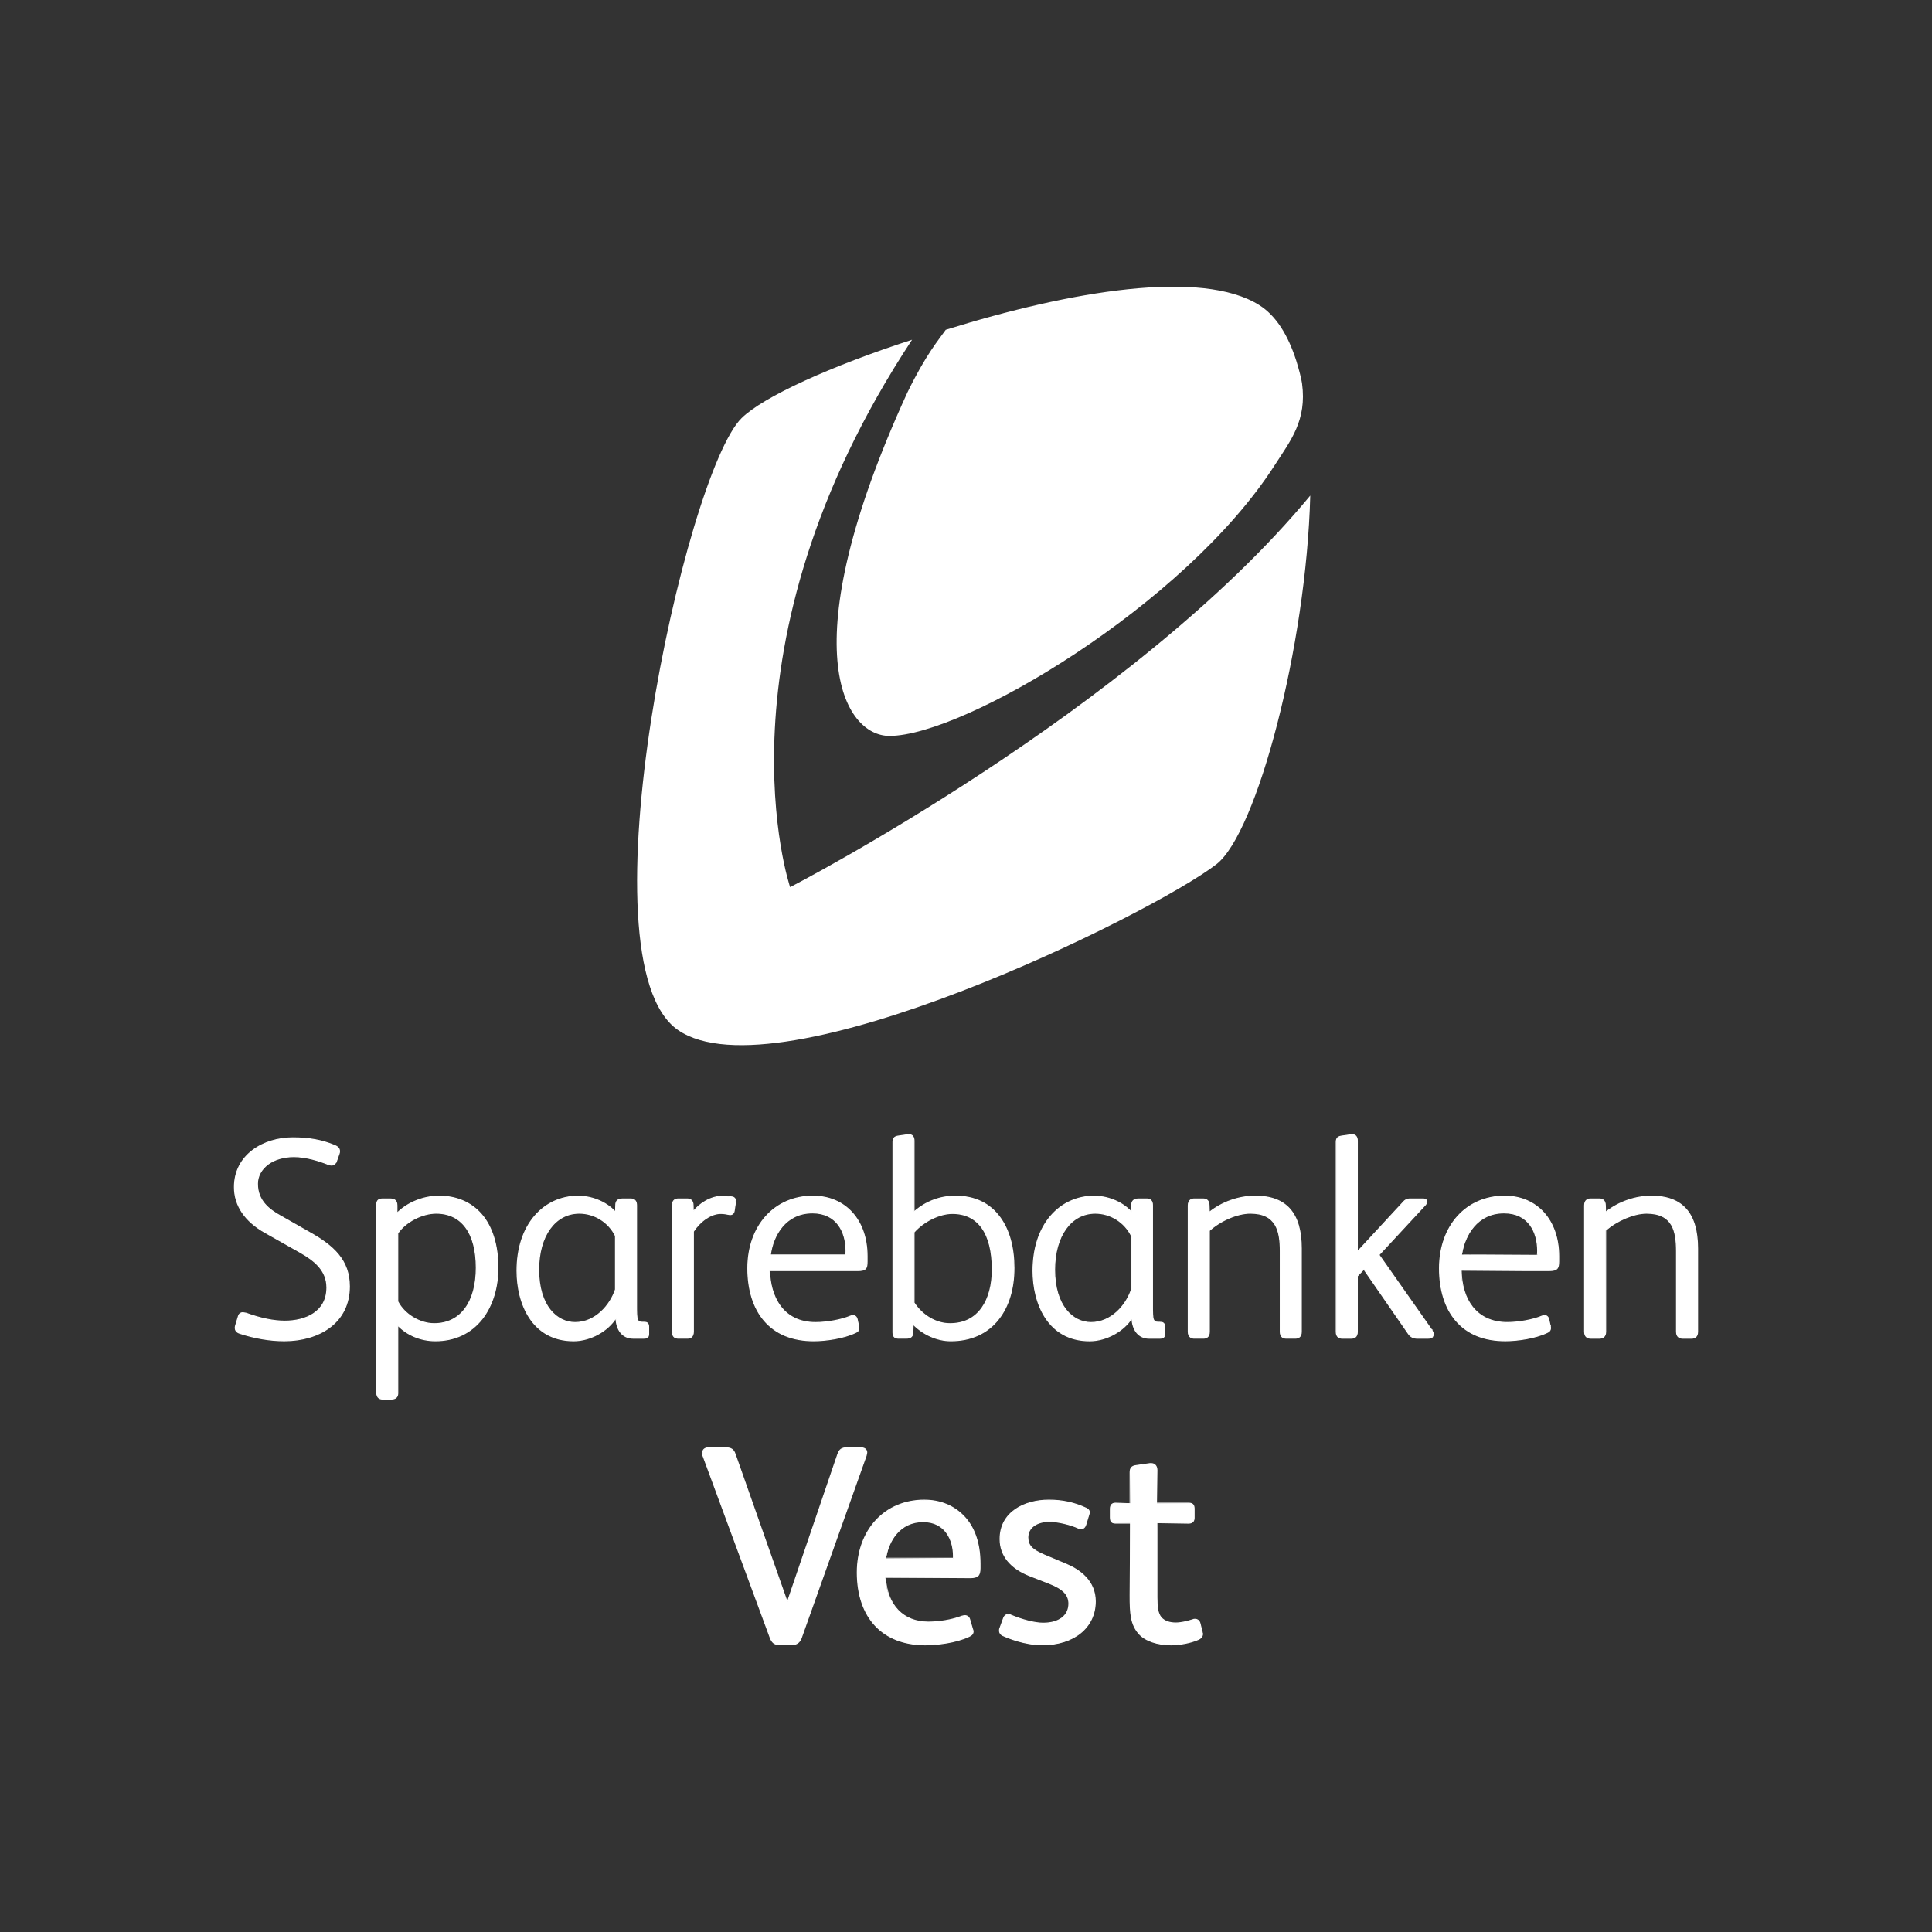 <?xml version="1.0" encoding="UTF-8"?><svg id="a" xmlns="http://www.w3.org/2000/svg" viewBox="0 0 1920 1920"><rect x="0" y="0" width="1920" height="1920" fill="#333333" stroke="none"/><defs><style>.b{fill:#fff;}</style></defs><path class="b" d="M307.68,1224.84l-29.2-16.61c-11.17-6.25-22.6-14.97-22.6-31.85,0-7.43,3.79-14.45,10.4-19.37,6.31-4.79,15.71-7.57,25.79-7.57,12.3,0,25.45,4.24,34.32,7.76,1,.38,1.99,.66,3.09,.66,2.02,0,3.68-1.28,4.53-3.13l.04-.08,.19-.31-.64-.37,.17-.46h.16l.31,.83,2.79-7.83c.38-1.12,.38-1.85,.38-2.48,0-3.13-2.32-4.57-4.55-5.58-13-5.38-25.53-7.71-41.93-7.71-28.82,0-57.97,16.83-57.97,49,0,18.31,10.55,33.92,30.52,45.12l34.88,19.72c13.79,7.85,26.49,17.58,26.49,34.98,0,24.62-21.59,33.35-41.79,33.35-11.18,0-24.02-2.61-38.21-7.78h-.02l-.15-.06,.09,.06h-.09l-.06-.06-.68-.15-2.52-.39c-2.92,0-3.95,1.94-4.46,3.45l-2.83,9.34c-.35,1.03-.35,1.81-.35,2.39,0,3.77,3.41,4.94,4.66,5.33,14.78,4.85,30,7.41,44.06,7.41,17.54,0,33.5-4.69,44.91-13.21,12.95-9.58,19.79-23.7,19.79-40.84,0-25.98-15.82-40.21-39.56-53.57Z"/><path class="b" d="M307.68,1224.84l.25-.42-29.21-16.62c-11.15-6.25-22.35-14.79-22.36-31.42,0-7.25,3.71-14.13,10.2-18.97,6.2-4.71,15.5-7.48,25.5-7.48,12.19,0,25.3,4.22,34.13,7.74h.02c1.02,.38,2.08,.69,3.27,.69,2.23,0,4.07-1.42,4.98-3.42l-.45-.21,.45,.22,.02-.06,.18-.29,.27-.44-.72-.41,.03-.08-.47-.17v.49h.16v-.49l-.47,.17,.31,.84,.47,1.28,3.24-9.12c.42-1.18,.42-2.01,.42-2.64,0-3.43-2.6-5.03-4.84-6.03h-.01c-13.06-5.42-25.67-7.74-42.12-7.74-14.51,0-29.09,4.22-40.09,12.53-10.99,8.31-18.38,20.72-18.37,36.96,0,18.53,10.7,34.32,30.77,45.56l34.88,19.71c13.77,7.86,26.24,17.44,26.24,34.55-.01,12.16-5.29,20.32-13.1,25.5-7.8,5.19-18.17,7.37-28.2,7.37-11.1,0-23.88-2.6-38.04-7.76l-.08-.03h-.02l-.07-.03-.43,.89,.1,.06,.25-.42v-.49h-.09v.49l.35-.35-.06-.06-.1-.11-.82-.18h-.02l-2.53-.39h-.08c-3.19-.02-4.44,2.21-4.93,3.77h0l-2.83,9.36,.47,.14-.47-.15c-.37,1.09-.38,1.96-.37,2.54,.01,4.14,3.76,5.42,5.02,5.81,14.82,4.85,30.09,7.41,44.21,7.41,17.63,0,33.69-4.7,45.2-13.29,13.08-9.68,20-23.98,19.99-41.25,.01-26.21-16.04-40.64-39.82-54l-.25,.42-.24,.45c23.71,13.36,39.3,27.4,39.31,53.13-.01,17-6.76,30.95-19.59,40.45-11.3,8.44-27.16,13.11-44.61,13.11-14,0-29.17-2.56-43.91-7.38-1.26-.42-4.34-1.46-4.33-4.87,0-.58,0-1.27,.32-2.23h0l2.83-9.37-.48-.14,.47,.15c.52-1.45,1.33-3.09,3.98-3.11v-.49l-.08,.49,2.51,.38,.65,.15,.11-.49-.35,.36,.06,.06,.15,.15h2.09l-1.63-.98-.26,.42-.17,.47,.15,.06,.08,.03h.11v-.49l-.17,.46c14.24,5.19,27.13,7.82,38.38,7.82,10.16,0,20.7-2.19,28.75-7.53,8.04-5.33,13.55-13.88,13.54-26.33,0-17.68-12.94-27.54-26.74-35.41l-34.88-19.72c-19.86-11.15-30.26-26.57-30.27-44.68,0-15.93,7.2-28.02,17.98-36.17,10.78-8.16,25.17-12.34,39.49-12.34,16.35,0,28.8,2.32,41.73,7.67l.19-.45-.21,.45c2.21,1.02,4.26,2.28,4.26,5.12,0,.63,0,1.25-.37,2.32l-2.78,7.82,.47,.17,.47-.17-.31-.84-.12-.31h-.85l-.29,.78-.15,.4,1,.58,.25-.43-.42-.26-.19,.3v.03l-.06,.09h0v.02c-.8,1.72-2.3,2.85-4.09,2.85-1.02,0-1.94-.26-2.93-.63l-.17,.46,.18-.46c-8.9-3.54-22.09-7.8-34.5-7.8-10.18,0-19.66,2.81-26.09,7.67-6.71,5.01-10.6,12.17-10.59,19.77,0,17.15,11.65,26.02,22.85,32.29l29.2,16.61,.24-.44Z"/><path class="b" d="M436.3,1188.69c-15.59,0-31.7,6.66-41.81,17.04v-7.73c0-5.75-3.6-6.5-7.11-6.5h-7.03c-2.95,0-5.96,.64-5.96,5.67v186.64c0,5.44,3.25,6.55,5.96,6.55h8.17c1.68,0,6.78,0,6.78-5.98v-67.42c9.06,9.65,22.79,15.5,37.34,15.5,19.21,0,35.3-7.58,46.52-21.87,10.11-12.99,15.69-31.02,15.69-50.72,0-22.42-5.73-40.83-16.56-53.28-10.27-11.71-24.78-17.91-41.98-17.91Zm-41,36.85c7.77-11.37,24.13-19.87,38.21-19.87,25.31,0,39.82,19.75,39.82,54.21,0,16.66-3.74,30.59-10.83,40.28-7.24,10-17.97,15.31-30.99,15.31-14.48,0-29.66-9.28-36.21-22.01v-67.91Z"/><path class="b" d="M436.3,1188.69v-.49c-15.73,0-31.95,6.7-42.16,17.18l.36,.35h.49v-7.73c.01-2.97-.96-4.8-2.46-5.81-1.49-1.01-3.36-1.18-5.15-1.18h-7.03c-1.5,0-3.1,.15-4.37,1.04-1.29,.89-2.1,2.52-2.09,5.13v186.64c0,2.81,.86,4.63,2.15,5.7,1.28,1.07,2.89,1.35,4.31,1.35h8.17c.86,0,2.62,0,4.25-.8,1.63-.8,3.05-2.56,3.02-5.67v-67.42h-.49l-.36,.33c9.17,9.76,23.03,15.65,37.7,15.65,19.34,0,35.61-7.63,46.91-22.04,10.19-13.11,15.79-31.23,15.79-51.03,0-22.49-5.75-41.03-16.68-53.61-10.36-11.83-25.05-18.08-42.36-18.07v.99c17.08,.01,31.44,6.14,41.61,17.75,10.72,12.32,16.44,30.6,16.44,52.95,0,19.6-5.56,37.54-15.58,50.42-11.13,14.17-27.04,21.67-46.13,21.67-14.41,0-28.02-5.8-36.98-15.34l-.86-.91v68.67c-.02,2.85-1.15,4.09-2.49,4.79-1.35,.68-2.96,.7-3.79,.7h-8.17c-2.6-.09-5.41-.86-5.47-6.06v-186.64c.08-4.77,2.55-5.09,5.47-5.18h7.03c3.48,.09,6.55,.56,6.61,6.01v8.95l.85-.86c10-10.28,26.01-16.9,41.46-16.9v-.49Zm-41,36.85l.41,.28c7.63-11.21,23.91-19.66,37.8-19.65,24.99,.03,39.27,19.36,39.32,53.7,0,16.58-3.72,30.42-10.73,40-7.16,9.87-17.71,15.08-30.59,15.09-14.28,.01-29.33-9.19-35.77-21.72l-.44,.22h.49v-67.91h-.49l.41,.28-.41-.28h-.49v68.03l.05,.11c6.65,12.9,21.97,22.25,36.65,22.27,13.15,0,24.06-5.39,31.39-15.51,7.17-9.8,10.92-23.84,10.92-40.57s-3.63-30.95-10.51-40.32c-6.88-9.36-17.01-14.39-29.8-14.38-14.28,.01-30.72,8.56-38.62,20.08l-.08,.13v.15h.49Z"/><path class="b" d="M640.12,1314.03h-1.98c-2.5,0-3.73-.66-4.55-2.49-1.01-1.99-1.01-7.69-1.01-14.86v-98.68c0-4.35-1.9-6.5-5.71-6.5h-8.41c-5.4,0-6.52,3.24-6.52,5.94l.04,.08,.02-.08h.66l-.02,.74-.66-.66-.08,.63-.18,6.43c-10.53-11.56-25.87-15.88-37.12-15.88-16.77,0-32.05,6.93-42.99,19.6-11.64,13.48-17.8,32.36-17.8,54.65,0,32.08,14.76,69.52,56.29,69.52,16.41,0,33.95-9.69,42.01-22.79,.5,12.43,6.82,20.24,17.03,20.24h10.69c2.52,0,4.82-.51,4.82-4.26v-7.02c0-4.05-2.26-4.59-4.53-4.59Zm-28.47-32.51c-5.27,15.83-20.02,32.81-40.13,32.81-18.01,0-36.2-16.23-36.2-52.51,0-33.61,16.23-56.15,40.4-56.15,15.14,0,29.2,8.83,35.92,22.53v53.32Z"/><path class="b" d="M640.12,1314.03v-.49h-1.98c-2.44-.06-3.32-.53-4.1-2.19h0v-.02c-.91-1.73-.97-7.5-.96-14.64v-98.68c0-2.25-.48-4-1.55-5.21-1.07-1.21-2.67-1.8-4.66-1.78h-8.41c-2.79-.01-4.61,.86-5.67,2.13-1.07,1.28-1.35,2.89-1.35,4.31v.12l.09,.18,.6,1.2,.25-1h.27v-.49h-.49l-.02,.73h.49l.35-.35-.66-.65-.71-.72-.21,1.64h0l-.18,6.46,.49,.02,.37-.33c-10.66-11.7-26.13-16.05-37.49-16.05-16.91,0-32.33,6.99-43.37,19.77-11.73,13.58-17.92,32.6-17.91,54.97,0,16.12,3.7,33.58,12.65,47.07,8.95,13.48,23.22,22.95,44.14,22.94,16.6-.01,34.25-9.74,42.43-23.02l-.42-.26-.49,.02c.47,12.56,7.01,20.73,17.52,20.7h10.69c1.29,0,2.59-.11,3.63-.81,1.06-.69,1.7-1.98,1.68-3.94v-7.02c.01-2.1-.61-3.46-1.61-4.22-1-.75-2.25-.87-3.41-.87v.98c2.22,.1,3.95,.3,4.04,4.11v7.02c-.08,3.47-1.82,3.67-4.33,3.76h-10.69c-9.91-.02-15.99-7.46-16.53-19.75l-.06-1.64-.85,1.39c-7.94,12.95-25.37,22.58-41.58,22.56-20.61,0-34.49-9.26-43.31-22.52-8.81-13.24-12.49-30.54-12.49-46.51,0-22.2,6.13-40.96,17.68-54.33,10.85-12.55,25.98-19.42,42.61-19.42,11.14,0,26.35,4.28,36.76,15.71l.82,.91,.21-7.63,.08-.6-.5-.06-.35,.35,.65,.66,.82,.81,.05-1.89v-.51h-1.54l-.11,.46,.48,.11,.45-.22-.03-.07-.45,.22h.49c.08-2.59,.87-5.39,6.03-5.45h8.41c3.59,.06,5.14,1.8,5.21,6.01v98.68c.01,7.21-.04,12.82,1.06,15.09l.44-.22-.46,.21c.85,1.98,2.44,2.82,5.01,2.76h1.98v-.49Zm-28.47-32.51l-.47-.15c-5.22,15.69-19.86,32.49-39.66,32.46-17.67,0-35.67-15.88-35.7-52.01,0-16.72,4.04-30.66,11.04-40.39,7.01-9.73,16.94-15.25,28.86-15.26,14.95,0,28.84,8.72,35.48,22.24l.45-.22h-.49v53.32h.49l-.47-.15,.47,.15h.5v-53.44l-.05-.11c-6.8-13.85-21.03-22.79-36.37-22.79-12.25,0-22.52,5.74-29.66,15.68-7.15,9.94-11.23,24.09-11.23,40.96,0,18.22,4.57,31.46,11.45,40.17,6.88,8.7,16.08,12.84,25.24,12.84,20.41-.02,35.28-17.19,40.6-33.15l.02-.08v-.08h-.5Z"/><path class="b" d="M727.54,1189.53c-3.02-.56-6.47-.84-8.42-.84-13.11,0-23.84,7.59-30.15,15.23l-.16-5.93c0-5.38-3.25-6.49-5.96-6.49h-8.72c-2.75,0-5.98,1.11-5.98,6.5v125.4c0,5.42,3.23,6.51,5.98,6.51h8.99c2.73,0,5.97-1.09,5.97-6.51v-99.58c7.19-10.85,17.83-17.89,27.23-17.89,2.95,0,5.91,.56,8.7,1.13l-.1-.06,.37,.07h.58c1.84,0,3.26-1.34,3.7-3.39l1.43-9.39v-.8c0-2.05-1.32-3.6-3.45-3.96Z"/><path class="b" d="M727.54,1189.53l.09-.49c-3.06-.56-6.51-.84-8.51-.84-13.31,0-24.15,7.69-30.54,15.39l.39,.33h.49l-.16-5.95h0c.01-2.78-.85-4.57-2.14-5.63-1.29-1.06-2.9-1.34-4.31-1.34h-8.72c-1.43,0-3.05,.28-4.33,1.34-1.29,1.07-2.15,2.88-2.14,5.66v125.4c-.01,2.8,.85,4.61,2.14,5.67,1.29,1.04,2.9,1.32,4.33,1.32h8.99c1.43,0,3.04-.28,4.32-1.34,1.28-1.05,2.15-2.86,2.14-5.66v-99.58h-.49l.41,.27c7.11-10.75,17.68-17.68,26.81-17.68,2.88,0,5.82,.55,8.6,1.11l.29-.95-.1-.03-.18,.45-.07,.5,.37,.06h.65c2.1,0,3.72-1.56,4.19-3.78h0l1.43-9.43v-.87c.02-2.28-1.52-4.07-3.86-4.46l-.08,.49-.08,.47c1.92,.37,3.02,1.66,3.03,3.49v.76l-1.42,9.35,.49,.08-.48-.11c-.43,1.89-1.64,2.99-3.22,3h-.54l-.33-.05-.26,.95,.09,.03,.19-.45,.09-.49c-2.8-.56-5.79-1.13-8.8-1.13-9.64,0-20.38,7.18-27.64,18.12l-.08,.12v99.73c-.06,5.17-2.85,5.93-5.47,6.01h-8.99c-2.64-.08-5.42-.84-5.49-6.01v-125.4c.07-5.15,2.85-5.93,5.49-6.01h8.72c2.6,.08,5.41,.86,5.47,5.99h0l.15,5.94,.03,1.32,.85-1.02c6.24-7.55,16.86-15.05,29.77-15.05,1.91,0,5.35,.27,8.33,.81l.09-.47Z"/><polygon class="b" points="853.23 1317.33 853.18 1317.36 853.23 1317.39 853.23 1317.33"/><polygon class="b" points="853.23 1317.33 853 1316.89 852.96 1316.91 852.35 1317.22 852.88 1317.75 853.72 1318.6 853.72 1317.33 853.72 1316.53 853 1316.89 853.23 1317.33 852.73 1317.33 852.73 1317.39 853.23 1317.39 853.57 1317.05 853.53 1317.01 853.18 1317.36 853.41 1317.8 853.44 1317.78 853.23 1317.33 852.73 1317.33 853.23 1317.33"/><path class="b" d="M807.92,1188.69c-38.11,0-64.74,29.48-64.74,71.73,0,21.48,5.65,39.39,16.28,51.87,11.47,13.39,28.06,20.18,49.33,20.18,11.66,0,29.49-2.52,41.1-8.03,1.78-.72,3.64-1.87,3.64-4.41,0-.59,0-1.62-.31-2.62l-.08,.05v-.08l-.64,.2-.13-.7,.77,.47c-.08-.56-.25-1.41-.62-3.13l-.7-3.2c-.47-2.21-2.19-3.72-4.26-3.72l-1.8,.43-.23,.1-.37,.12h-.09c-8.52,3.71-23.11,6.4-34.61,6.4-33.02,0-45.2-26.51-45.67-51.62h87.58c8.01,0,9.33-2.1,9.33-9.04v-5.36c0-35.67-21.61-59.63-53.78-59.63Zm-.52,16.69c24.58,0,33.37,19.46,33.37,37.59,0,1.65-.1,2.89-.21,4.19h-74.99c2.6-19.47,15.01-41.78,41.83-41.78Z"/><path class="b" d="M807.92,1188.69v-.49c-19.18,0-35.51,7.43-47.03,20.18-11.51,12.75-18.21,30.81-18.21,52.05,0,21.57,5.67,39.59,16.41,52.18,11.56,13.53,28.33,20.36,49.7,20.35,11.73,0,29.58-2.51,41.31-8.08l-.21-.44,.18,.45c1.81-.71,3.96-2.03,3.95-4.87,0-.6,0-1.68-.33-2.77l-.17-.56-.6,.3,.22,.45h.49v-.75l-.74,.23-.04-.16-.48,.1-.26,.41,.77,.49,.9,.56-.15-1.04c-.08-.59-.25-1.44-.62-3.17l-.7-3.2c-.5-2.4-2.42-4.11-4.75-4.11h-.06l-1.86,.44h-.04l-.25,.11-.35,.12h-.03l-.07,.04,.22,.45v-.49h-.16l-.1,.03c-8.42,3.66-22.99,6.34-34.41,6.34-32.68,0-44.66-26.14-45.17-51.12h-.49v.51h87.58c4.03,0,6.52-.51,8.03-2.07,1.5-1.58,1.8-3.98,1.8-7.46v-5.36c0-17.94-5.43-32.97-14.95-43.53-9.52-10.55-23.12-16.6-39.33-16.6v.99c31.89,.03,53.25,23.66,53.29,59.14v5.36c0,3.44-.36,5.57-1.53,6.77-1.15,1.23-3.34,1.78-7.31,1.78h-88.08v.5c.43,25.22,12.81,52.1,46.17,52.1,11.58,0,26.18-2.69,34.8-6.43l-.19-.45v.49h.17l.11-.06,.33-.1h.02l.21-.1,1.77-.41-.12-.49v.5c1.82,0,3.34,1.31,3.78,3.33l.7,3.2c.37,1.71,.54,2.57,.61,3.11l.49-.08,.26-.41-.78-.48-.96-.61,.35,1.82,.11,.53,1.17-.35-.15-.47h-.49v.88l.79-.4-.22-.45-.48,.15c.29,.91,.29,1.89,.29,2.47-.01,2.26-1.58,3.23-3.33,3.94h-.01v.02c-11.49,5.47-29.3,7.99-40.89,7.99-21.16,0-37.59-6.73-48.95-20-10.54-12.36-16.17-30.15-16.17-51.55,.03-42.05,26.42-71.21,64.25-71.24v-.49Zm-.52,16.69v.49c24.24,.03,32.83,19.09,32.87,37.09,0,1.63-.1,2.85-.21,4.14l.49,.06v-.5h-74.99v.5l.5,.07c2.6-19.35,14.85-41.35,41.33-41.35v-.98c-27.16,0-39.73,22.61-42.32,42.19l-.07,.56h76.01l.04-.44c.11-1.32,.21-2.57,.21-4.24,0-9.13-2.21-18.64-7.56-25.87-5.35-7.25-13.88-12.22-26.3-12.2v.49Z"/><path class="b" d="M949.39,1188.69c-21.53,0-35.77,10.88-41.02,15.73v-70.77c0-3.76-1.82-6-4.88-6h-1.09l-.27,.06,.08-.06-9.85,1.43c-4.18,.77-4.94,2.78-4.94,6.52v188.66c0,4.99,3.02,5.65,5.97,5.65h7.05c4.84,0,6.82-1.89,6.82-6.51l-.06-.03v.03h-.68v-.72l.68,.68c.06-.59,.12-1.5,.14-3.33l.1-4.07c9.77,10.14,23.9,16.5,37.43,16.5,20.02,0,36.45-7.48,47.49-21.65,10.03-12.77,15.28-30.31,15.28-50.67s-4.75-37.57-13.71-49.96c-10.25-14.27-25.26-21.49-44.52-21.49Zm-41.02,35.82c9.67-10.94,25.31-18.58,38.13-18.58,25.56,0,39.6,19.75,39.6,55.63,0,15.48-3.52,28.7-10.14,38.1-7.38,10.47-18.13,15.8-31.96,15.8s-27.29-7.98-35.63-20.73v-70.23Z"/><path class="b" d="M949.39,1188.69v-.49c-21.7,0-36.05,10.96-41.35,15.85l.33,.37h.49v-70.77c0-1.96-.47-3.56-1.4-4.73-.93-1.15-2.31-1.78-3.97-1.77h-1.14l-.32,.07,.1,.48,.3,.4,.08-.06-.37-.89-9.86,1.43h-.02c-4.37,.75-5.43,3.26-5.34,7.02v188.66c0,2.58,.8,4.21,2.09,5.1,1.27,.89,2.87,1.04,4.38,1.04h7.05c2.48,0,4.32-.47,5.57-1.65,1.24-1.18,1.75-2.98,1.74-5.35v-.26l-.27-.19-.77-.52v.47h-.18v.5h.5v-.72h-.5l-.35,.36,.68,.68,.74,.74,.11-1.05c.06-.6,.11-1.52,.14-3.36l.1-4.07h-.49l-.36,.35c9.87,10.23,24.09,16.63,37.79,16.63,20.15,0,36.75-7.53,47.87-21.84,10.12-12.87,15.39-30.52,15.39-50.97s-4.76-37.74-13.81-50.25c-10.33-14.4-25.56-21.71-44.93-21.7v.99c19.13,.01,33.96,7.15,44.12,21.29,8.89,12.28,13.62,29.53,13.62,49.67s-5.22,37.71-15.16,50.36c-10.96,14.06-27.2,21.46-47.1,21.47-13.38,0-27.39-6.29-37.07-16.35l-.83-.86-.12,5.26c-.02,1.84-.08,2.72-.14,3.29l.49,.06,.35-.35-.68-.68-.84-.86v2.42h1.66v-.53h-.49l-.28,.41,.06,.03,.28-.41h-.49c-.1,4.47-1.61,5.9-6.32,6.01h-7.05c-2.93-.09-5.4-.44-5.48-5.15v-188.66c.09-3.7,.54-5.21,4.54-6.04l-.09-.48,.07,.49,9.86-1.43-.08-.49-.29-.4-.08,.06,.39,.88,.23-.05h1.03c2.77,.03,4.33,1.89,4.39,5.51v71.9l.83-.76c5.2-4.8,19.33-15.6,40.68-15.6v-.49Zm-41.02,35.82l.38,.33c9.56-10.83,25.13-18.43,37.76-18.42,25.23,.03,39.05,19.34,39.11,55.14,0,15.4-3.52,28.53-10.07,37.81-7.3,10.35-17.84,15.59-31.54,15.59-13.48,0-26.96-7.88-35.22-20.5l-.42,.27h.49v-70.23h-.49l.38,.33-.38-.33h-.49v70.36l.08,.13c8.43,12.87,22.18,20.96,36.05,20.96,13.95,0,24.9-5.41,32.37-16.02,6.7-9.5,10.23-22.83,10.23-38.38,0-18-3.51-32-10.3-41.55-6.78-9.56-16.89-14.59-29.79-14.58-13.02,0-28.74,7.71-38.5,18.76l-.12,.15v.18h.49Z"/><path class="b" d="M1152.87,1314.03h-1.96c-2.48,0-3.76-.66-4.57-2.49-1.03-1.99-1.03-7.69-1.03-14.86v-98.68c0-1.62,0-6.5-5.67-6.5h-8.4c-5.42,0-6.55,3.24-6.55,5.94l.06,.08v-.08h.68v.74l-.68-.66-.06,.61-.2,6.45c-10.55-11.56-25.91-15.88-37.1-15.88-16.81,0-32.11,6.93-43.03,19.6-11.63,13.44-17.77,32.36-17.77,54.65,0,32.08,14.74,69.52,56.27,69.52,16.43,0,33.97-9.69,42.03-22.79,.49,12.43,6.83,20.24,17.04,20.24h10.69c2.35,0,4.83-.51,4.83-4.26v-7.02c0-4.05-2.32-4.59-4.59-4.59Zm-28.47-32.54c-5.23,15.84-20,32.85-40.15,32.85-17.97,0-36.19-16.23-36.19-52.51,0-33.61,16.27-56.15,40.44-56.15,15.12,0,29.18,8.83,35.9,22.53v53.29Z"/><path class="b" d="M1152.87,1314.03v-.49h-1.96c-2.42-.03-3.34-.54-4.11-2.19h-.01v-.02c-.92-1.73-.99-7.5-.97-14.64v-98.68c0-.82,0-2.52-.76-4.08-.77-1.57-2.43-2.94-5.41-2.92h-8.4c-2.81-.01-4.63,.86-5.69,2.13-1.06,1.28-1.35,2.89-1.35,4.31v.17l.15,.21,.9,1.19v-1.07h.19v-.49h-.49v.74h.49l.35-.36-.68-.65-.76-.72-.15,1.62v.03l-.19,6.45,.48,.03,.38-.34c-10.69-11.68-26.17-16.03-37.48-16.03-16.95,0-32.39,6.99-43.41,19.77-11.74,13.55-17.89,32.6-17.89,54.97,0,16.12,3.69,33.58,12.65,47.07,8.93,13.48,23.2,22.95,44.12,22.94,16.62-.01,34.27-9.74,42.45-23.02l-.42-.26-.49,.02c.46,12.58,7.03,20.73,17.54,20.7h10.69c1.21,0,2.51-.11,3.56-.81,1.08-.68,1.78-1.96,1.77-3.94v-7.02c0-2.12-.62-3.46-1.65-4.22-1.02-.75-2.26-.87-3.44-.87v.98c2.23,.1,4.02,.3,4.1,4.11v7.02c-.06,3.44-2,3.68-4.34,3.76h-10.69c-9.91-.02-16.01-7.46-16.56-19.75l-.06-1.64-.86,1.39c-7.93,12.95-25.37,22.58-41.6,22.56-20.61,0-34.49-9.26-43.3-22.52-8.8-13.24-12.48-30.54-12.48-46.51,0-22.2,6.13-41,17.66-54.32,10.83-12.56,25.98-19.43,42.65-19.43,11.08,0,26.32,4.28,36.74,15.72l.83,.91,.22-7.66,.06-.59-.49-.05-.36,.36,.68,.66,.84,.82v-2.41h-1.66v.57h.5l.39-.29-.06-.08-.4,.3h.49c.08-2.59,.88-5.39,6.06-5.45h8.4c2.68,.02,3.86,1.09,4.51,2.37,.65,1.3,.67,2.85,.67,3.64v98.68c.01,7.21-.05,12.82,1.07,15.09l.45-.22-.46,.21c.85,1.99,2.49,2.81,5.03,2.76h1.96v-.49Zm-28.47-32.54l-.47-.15c-5.18,15.71-19.84,32.53-39.68,32.5-17.63,0-35.67-15.88-35.7-52.01,0-16.72,4.06-30.66,11.07-40.39,7.01-9.73,16.95-15.25,28.88-15.26,14.93,0,28.82,8.72,35.46,22.24l.45-.22h-.49v53.29h.49l-.47-.15,.47,.15h.5v-53.41l-.06-.11c-6.81-13.85-21.03-22.79-36.35-22.79-12.25,0-22.52,5.74-29.69,15.68-7.17,9.94-11.24,24.09-11.24,40.96,0,18.22,4.57,31.46,11.46,40.17,6.88,8.7,16.09,12.84,25.22,12.84,20.45-.02,35.34-17.2,40.62-33.19l.03-.08v-.08h-.5Z"/><path class="b" d="M1247.34,1188.69c-16.29,0-33.14,6.06-45.55,16.12l-.21-6.82c0-5.38-3.26-6.49-5.97-6.49h-8.7c-2.27,0-6.04,.81-6.04,6.5v125.4c0,5.65,3.77,6.51,6.04,6.51h8.97c2.75,0,5.97-1.09,5.97-6.51v-100.47c11.31-10.17,27.97-17.26,40.72-17.26,26.13,0,29.75,18.03,29.75,37.59v80.14c0,5.42,3.2,6.51,5.95,6.51h8.99c2.74,0,5.99-1.09,5.99-6.51v-82.63c0-35.04-15-52.08-45.89-52.08Z"/><path class="b" d="M1247.34,1188.69v-.49c-16.42,0-33.35,6.1-45.86,16.22l.31,.39,.49-.02-.22-6.82-.49,.02h.49c.01-2.79-.85-4.59-2.14-5.65-1.28-1.06-2.9-1.34-4.32-1.34h-8.7c-1.19,0-2.81,.2-4.16,1.21-1.36,1.02-2.37,2.83-2.37,5.79v125.4c0,2.94,1.01,4.76,2.37,5.77s2.97,1.23,4.16,1.23h8.97c1.43,0,3.05-.28,4.33-1.34,1.29-1.05,2.14-2.86,2.13-5.66v-100.47h-.49l.33,.36c11.22-10.09,27.81-17.13,40.39-17.12,12.96,.01,20.15,4.42,24.26,11.22,4.09,6.8,5.01,16.12,5.01,25.86v80.14c-.01,2.8,.84,4.61,2.12,5.66,1.28,1.06,2.89,1.34,4.32,1.34h8.99c1.43,0,3.04-.28,4.33-1.32,1.3-1.07,2.16-2.88,2.14-5.67v-82.63c0-17.59-3.75-30.74-11.48-39.51-7.71-8.77-19.36-13.07-34.9-13.06v.99c30.68,.07,45.32,16.67,45.39,51.58v82.63c-.06,5.17-2.86,5.93-5.49,6.01h-8.99c-2.64-.08-5.38-.83-5.44-6.01v-80.14c0-9.81-.89-19.28-5.15-26.39-4.25-7.11-11.93-11.71-25.11-11.7-12.93,.01-29.64,7.14-41.05,17.38l-.17,.15v100.69c-.06,5.18-2.82,5.93-5.47,6.01h-8.97c-2.17-.08-5.49-.64-5.56-6.01v-125.4c.06-5.4,3.38-5.93,5.56-6.01h8.7c2.6,.08,5.42,.86,5.47,5.99h0l.21,6.84,.03,1,.78-.63c12.32-9.98,29.07-16.01,45.25-16.01v-.49Z"/><path class="b" d="M1423.23,1322.28l-.38-.63-.03,.04v-.06l-11.04-15.71-41.37-58.83,46.13-49.77,.08-.07,.05-.08-.03,.08,.06-.12,.35-.51,1.01-2.28c0-1.66-1.44-2.85-3.45-2.85h-14.06c-2.28,0-4.15,.99-6.15,3.31l.03,.04-.13,.13,.59,.35-.38,.47-.24-.81c-.35,.33-.77,.81-1.62,1.74l-4.73,5.1-14.72,15.91-24.28,26.28v-110.37c0-3.76-1.82-6-4.9-6h-1.11l-.26,.06,.07-.06-9.86,1.43c-4.16,.77-4.89,2.78-4.89,6.52v187.8c0,5.42,3.26,6.51,6,6.51h8.95c2.74,0,6.01-1.09,6.01-6.51v-55.33l6.51-6.73,44.24,64.01c2.19,3.19,4.91,4.55,9.05,4.55h10.41c4.69,0,5.39-2.34,5.39-3.68,0-.64-.31-2.21-1.36-3.89l.08-.06Zm-.44-.64l-.58,.4-.4-.54v-.03l.99,.17Z"/><path class="b" d="M1423.23,1322.28l.42-.26-.39-.62-.33-.54-.47,.49,.35,.35h.49v-.22l-11.13-15.82-41.12-58.52,45.84-49.46,.07-.08,.06-.06,.08-.13-.44-.23-.49-.11v.08l.91,.33,.04-.08,.33-.48,.03-.03,1.02-2.33,.05-.09v-.1c0-1.98-1.75-3.34-3.95-3.34h-14.06c-2.44-.01-4.49,1.09-6.54,3.47l-.3,.36,.36,.36,.36-.34-.38-.33-.12,.13-.37,.45,.57,.35v.02l.38,.32,.47-.14-.23-.81-.22-.79-.6,.56c-.37,.36-.8,.84-1.64,1.77l-4.73,5.1-14.72,15.92-23.43,25.35v-109.1c0-1.96-.47-3.56-1.39-4.73-.94-1.15-2.34-1.78-4-1.77h-1.16l-.33,.07,.11,.48,.3,.4,.07-.06-.36-.89-9.86,1.43h-.02c-4.36,.75-5.4,3.27-5.31,7.02v187.8c-.01,2.8,.85,4.62,2.15,5.67,1.29,1.04,2.91,1.32,4.34,1.32h8.95c1.43,0,3.06-.28,4.34-1.32,1.3-1.06,2.17-2.87,2.16-5.67v-55.12l5.95-6.15,43.92,63.51c2.24,3.31,5.19,4.78,9.45,4.76h10.41c2.42,0,3.91-.61,4.8-1.48l1.08-2.69c0-.77-.34-2.39-1.43-4.16l-.43,.26,.31,.39,.07-.05,.36-.28-.24-.38-.42,.26-.29-.4-.08,.06-.36,.26,.24,.38c1,1.6,1.29,3.13,1.29,3.63-.08,1.15-.38,3.1-4.89,3.18h-10.41c-4.04-.02-6.5-1.25-8.64-4.33l-44.59-64.5-7.07,7.28v55.54c-.06,5.17-2.89,5.93-5.51,6.01h-8.95c-2.65-.08-5.44-.84-5.51-6.01v-187.8c.09-3.71,.52-5.21,4.49-6.04l-.09-.48,.08,.49,9.86-1.43-.08-.49-.29-.4-.08,.06,.41,.88,.21-.05h1.06c2.79,.04,4.36,1.89,4.41,5.51v111.64l25.15-27.21,14.72-15.92,4.72-5.09c.86-.94,1.28-1.43,1.6-1.73l-.34-.36-.47,.14,.23,.81,.24,.9,1-1.18,.38-.45-1.08-.65-.26,.43,.39,.32,.11-.14,.3-.34-.36-.37-.35,.36,.38,.33c1.97-2.26,3.65-3.14,5.78-3.15h14.06c1.85,.03,2.95,1.01,2.95,2.35h.5l-.47-.2-.98,2.25-.32,.46v.03l-.1,.15,.45,.23,.49,.11,.02-.08-.93-.34h0l-.02,.03h0l-46.41,50.07,41.6,59.16,11.04,15.71,.4-.29h-.49v1.25l.45-.44,.06,.08,.41-.26-.29-.4,.29,.4Zm-.44-.64l-.28-.4-.19,.13-.12-.16-.4,.3h.49v-.03h-.49l-.08,.49,.98,.17,.09-.49-.28-.4,.28,.4,.08-.49-.98-.17-.58-.1v.79l.5,.68,.29,.38,.97-.68,.99-.69-1.18-.2-.08,.49Z"/><polygon class="b" points="1540.56 1317.33 1540.5 1317.36 1540.56 1317.39 1540.56 1317.33"/><polygon class="b" points="1540.56 1317.33 1540.4 1316.86 1540.34 1316.88 1539.39 1317.21 1540.28 1317.81 1541.05 1318.32 1541.05 1317.33 1541.05 1316.65 1540.4 1316.86 1540.56 1317.33 1540.06 1317.33 1540.06 1317.39 1540.56 1317.39 1540.83 1316.97 1540.77 1316.94 1540.5 1317.36 1540.66 1317.83 1540.72 1317.81 1540.56 1317.33 1540.06 1317.33 1540.56 1317.33"/><path class="b" d="M1540.5,1317.36v0Z"/><path class="b" d="M1540.12,1317.68l.7-.72,.02,.02-.35,.37-.35,.36-.03-.03Zm.38-.33l.35-.37-.35,.37Zm.35-.37l-.35,.37,.35-.37Z"/><path class="b" d="M1495.24,1188.69c-38.07,0-64.68,29.48-64.68,71.73,0,21.48,5.58,39.39,16.24,51.87,11.45,13.39,28.06,20.18,49.3,20.18,11.69,0,29.53-2.52,41.15-8.03,1.75-.76,3.62-1.92,3.62-4.41,0-.59-.02-1.62-.31-2.62l-.06,.05v-.08l-.64,.2-.17-.7,.8,.47c-.04-.56-.24-1.41-.63-3.13l-.7-3.2c-.5-2.21-2.26-3.72-4.3-3.72l-1.82,.43-.45,.2-.14,.03c-8.59,3.7-23.16,6.39-34.66,6.39-14.68,0-26.61-5.36-34.57-15.57-7.02-8.9-10.81-21.42-11.09-36.05h87.55c8.03,0,9.36-2.1,9.36-9.04v-5.36c0-35.67-21.62-59.63-53.8-59.63Zm-.54,16.69c24.64,0,33.42,19.46,33.42,37.59,0,1.68-.11,2.92-.23,4.19h-75.01c2.61-19.47,15.01-41.78,41.81-41.78Z"/><path class="b" d="M1446.42,1312.59c-10.77-12.57-16.38-30.61-16.38-52.18,.09-42.45,26.83-72.14,65.2-72.22v.99c-37.8,.02-64.17,29.19-64.19,71.23,0,21.41,5.55,39.19,16.11,51.55,11.33,13.27,27.78,19.99,48.93,19.99,11.62,.01,29.44-2.53,40.94-8.01,1.75-.74,3.33-1.75,3.33-3.93l-.15-1.84-.22,.15v-.56l-.62-.06-.19-.79-.15-1.04,.78,.47-.45-2.05-.68-3.2c-.48-2.02-2.05-3.31-3.82-3.31l-1.55,.33-.58,.26-.07,.02c-8.73,3.72-23.27,6.42-34.87,6.42-14.8,0-26.91-5.42-34.97-15.75-7.1-9.01-10.92-21.62-10.71-36.84h87.57c7.94-.16,8.69-1.66,8.86-8.54v-5.37c-.03-35.47-21.41-59.11-53.3-59.14v-.99c32.45,.06,54.22,24.23,54.28,60.12v5.37c0,6.97-1.73,9.53-9.84,9.53h-24.78l-62.29-.5c.26,14.54,4.05,26.94,10.99,35.74,7.86,10.07,19.62,15.37,34.18,15.37,11.42,.03,25.98-2.67,34.51-6.36h.08l.47-.21,2-.47c2.29,0,4.23,1.72,4.79,4.13l.67,3.17c.3,1.27,.48,2.06,.58,2.64l.09-.03v.42l.04,.13c.31,1.08,.33,2.16,.33,2.77,0,2.78-2.12,4.1-3.92,4.84-11.72,5.59-29.58,8.08-41.35,8.1-21.35,0-38.14-6.81-49.67-20.36Zm5.98-65.51c2.58-19.58,15.14-42.19,42.29-42.19v.98c-26.47-.02-38.71,22-41.81,40.78l74.51,.45c.11-1.25,.2-2.49,.2-4.14-.02-18-8.62-37.09-32.9-37.09v-.98c24.95,.01,33.88,19.82,33.92,38.07,0,1.71-.12,2.97-.72,4.69l-75.49-.56Z"/><path class="b" d="M1641.18,1188.69c-16.31,0-33.17,6.06-45.59,16.12l-.23-6.82c0-5.38-3.22-6.49-5.93-6.49h-8.73c-2.73,0-5.95,1.11-5.95,6.5v125.4c0,5.42,3.22,6.51,5.95,6.51h9c2.71,0,5.99-1.09,5.99-6.51v-100.47c11.06-10,28.13-17.26,40.66-17.26,26.16,0,29.74,18.03,29.74,37.59v80.14c0,5.42,3.26,6.51,5.99,6.51h9c2.73,0,5.92-1.09,5.92-6.51v-82.63c0-35.04-14.98-52.08-45.84-52.08Z"/><path class="b" d="M1672.08,1330.41c-2.85-.03-6.48-1.35-6.48-7.01v-80.14c-.07-19.59-3.43-37.05-29.25-37.09-12.35-.02-29.38,7.21-40.17,16.76v100.47c-.02,5.66-3.67,6.98-6.48,7.01h-8.99c-2.87-.03-6.45-1.35-6.45-7.01v-125.4c0-5.67,3.59-7.01,6.45-7.01h8.72c2.83,0,6.41,1.34,6.43,6.98l.2,5.82c12.44-9.76,29.04-15.59,45.13-15.59v.99c-16.19-.01-32.96,6.01-45.27,15.99l-.8,.64-.03-1-.22-6.83c-.06-5.15-2.82-5.92-5.42-6h-8.72c-2.64,.08-5.4,.86-5.47,6.02v125.4c.07,5.17,2.83,5.92,5.47,5.99h8.99c2.59-.07,5.42-.81,5.49-5.99l.16-100.84c11.17-10.07,28.3-17.38,41.01-17.39,26.51,.03,30.22,18.55,30.25,38.1v80.14c.06,5.17,2.85,5.92,5.48,5.99h9c2.62-.07,5.36-.81,5.42-5.99v-82.63c-.07-34.91-14.69-51.53-45.32-51.58v-.99c31.07,.03,46.28,17.39,46.33,52.57v82.63c0,5.66-3.57,6.98-6.42,7.01h-9Z"/><path class="b" d="M860.89,1445.85l.47-2.46c0-1.43-.58-4.61-5.99-4.61h-13.11c-5.87,0-7.86,1.43-9.82,6.9,0,0-42.51,124.74-50.02,146.72l-51.88-147.34c-1.61-4.73-4.07-6.28-10.11-6.28h-16.21c-3.74,0-5.96,1.94-5.96,5.12,0,.93,0,2.35,.76,3.75l-.08-.17,66.48,179.98c1.88,5,4.28,6.86,8.95,6.86h13.15c4.18,0,7.03-2.1,8.66-6.26l64.57-181.38,.15-.81Z"/><path class="b" d="M764.95,1627.6l-66.42-179.81c-.78-1.49-.77-2.99-.77-3.91,0-3.45,2.56-5.6,6.46-5.6h16.2c6.11-.08,9.01,1.72,10.58,6.61l51.42,145.99c8.64-25.24,49.5-145.22,49.56-145.37,1.91-5.56,4.35-7.3,10.29-7.22h13.12c5.63,0,6.46,3.54,6.48,5.11,0,.9-.26,1.73-.48,2.56h.01l-.19,.89-64.56,181.38c-1.66,4.29-4.76,6.59-9.13,6.57h-13.34c-4.7,0-7.38-2.16-9.21-7.19Zm.94-.35c1.9,4.9,3.95,6.5,8.48,6.53h13.14c4.01-.01,6.6-1.89,8.2-5.91l64.54-181.32,.16-.8,.48,.11-.48-.15,.46-2.32c-.08-1.33-.33-4.05-5.49-4.11h-13.12c-5.79,.07-7.34,1.17-9.35,6.55,0,0-42.5,124.75-50.01,146.71l-.46,1.37-52.38-148.7c-1.61-4.57-3.64-5.87-9.65-5.92h-16.2c-3.58,.03-5.45,1.7-5.47,4.6,0,.88,0,2.16,.62,3.38h.01v.04h.02v.03l.06,.11h-.01l66.44,179.8Z"/><path class="b" d="M918.6,1490.81c-39.2,0-66.62,29.53-66.62,71.86,0,45.04,25.21,71.93,67.45,71.93,11.83,0,30.23-2.17,43.36-8.25,2.28-1.1,4.26-2.33,4.26-4.99l-.47-2.06,.04,.25-3.02-10.34c-.7-2.3-2.36-3.58-4.76-3.58l-2.56,.45-.63,.13-.19,.1c-8.99,3.5-21.67,5.71-33,5.71-24.91,0-41.04-16.89-42.49-44.17h84.09c7.9,0,9.87-1.96,9.87-9.36v-4.73c0-19.9-5.62-36.21-16.26-47.16-10.11-10.33-23.58-15.8-39.08-15.8Zm28.93,57.81h-66.89c2.38-17.17,13.33-36.42,36.82-36.42,22.16,0,30.07,18.35,30.07,34.02v2.4Z"/><path class="b" d="M851.47,1562.68c.09-42.57,27.65-72.29,67.13-72.36v.99c-38.93,.01-66.12,29.25-66.14,71.37,.06,44.84,24.95,71.39,66.96,71.42,11.77,.02,30.13-2.15,43.13-8.19,2.28-1.12,3.98-2.18,3.98-4.53l-.33-1.69h-.09l-3.02-10.33c-.65-2.13-2.05-3.22-4.28-3.22l-2.44,.44-.52,.09-.23,.1c-9.05,3.54-21.78,5.75-33.16,5.75-25.16,.03-41.58-17.18-42.48-45.18h84.07c7.84-.13,9.22-1.53,9.37-8.83v-4.74c0-19.81-5.59-35.99-16.11-46.81-10.02-10.24-23.35-15.64-38.72-15.64v-.99c15.6,0,29.22,5.51,39.41,15.96,10.76,11.05,16.42,27.49,16.42,47.48v4.74c0,7.46-2.4,9.83-10.37,9.85l-83.6-.54c1.49,27.1,17.34,43.68,42.01,43.7,11.25,.02,23.9-2.19,32.78-5.65l.31-.14,.56-.13c.84-.25,1.8-.47,2.71-.47,2.59-.02,4.5,1.46,5.26,3.95l2.92,9.99c.54,.98,.54,1.97,.54,2.3,0,2.97-2.26,4.34-4.55,5.44-13.24,6.13-31.66,8.28-43.56,8.3-42.49-.08-67.88-27.21-67.96-72.43Zm28.68-14.13c2.36-17.28,13.47-36.84,37.31-36.84,22.49,.04,30.52,18.71,30.56,34.5v2.4h-.5v.5l-67.37-.56Zm.48-.45h66.4v-1.89c-.03-15.53-7.78-33.5-29.56-33.5h-.04c-23.15,0-33.93,18.94-36.8,35.39Z"/><path class="b" d="M1059.66,1554.59l-21.81-9.18c-12.43-5.35-16.42-9.61-16.42-17.65,0-9.43,8.6-15.78,21.42-15.78,8.95,0,21.85,3.35,28.7,6.59l.11,.03c1.01,.31,1.94,.61,2.76,.61,2.21,0,3.75-1.39,4.57-3.91l2.97-9.72c.27-.94,.62-1.88,.62-2.69,0-2.21-1.89-3.39-3.29-4.07-11.7-5.47-23.47-8.02-37.02-8.02-24.1,0-48.39,11.95-48.39,38.64,0,16.38,10.23,29.01,29.67,36.59l18.71,7.29c14.25,5.56,19.98,11.42,19.98,20.37,0,12-9.8,19.45-25.56,19.45-8.18,0-21.04-3.24-32.65-8.25l-2.26-.38c-2.05,0-3.71,1.45-4.49,3.82l-3.64,10,.04-.17-.39,2.35c0,2.2,1.32,4.03,3.72,5.04,4.64,2.13,21.26,9.06,38.85,9.06,31.49,0,52.6-17.32,52.6-43.07,0-20.55-15.69-31.41-28.82-36.95Z"/><path class="b" d="M996.84,1626c-2.55-1.05-4.07-3.08-4.03-5.49,0-.61,0-1.56,.42-2.55h.02l3.56-9.77c.82-2.51,2.66-4.18,4.97-4.18,.62,0,1.53,0,2.44,.42,11.57,4.99,24.4,8.22,32.47,8.2,15.62-.03,25.03-7.23,25.06-18.94-.03-8.66-5.47-14.35-19.68-19.92l-18.7-7.27c-19.56-7.61-29.99-20.48-29.99-37.06,0-27.08,24.67-39.11,48.89-39.13,13.6,0,25.47,2.56,37.24,8.05,1.41,.69,3.55,1.99,3.55,4.53,0,.95-.36,1.92-.63,2.82l-2.97,9.74c-.83,2.62-2.59,4.26-5.03,4.26-.95-.02-1.9-.35-2.92-.66l-.17-.05c-6.76-3.2-19.65-6.55-28.5-6.54-12.68,.02-20.89,6.21-20.91,15.29,.03,7.81,3.7,11.81,16.11,17.18l21.81,9.17-.18,.47-.2,.46-21.81-9.2c-12.47-5.3-16.76-9.82-16.72-18.09,0-9.81,8.96-16.27,21.91-16.27,9.06,0,21.95,3.35,28.86,6.59l.1,.05c1,.31,1.91,.6,2.61,.6,1.96-.03,3.29-1.18,4.09-3.59l2.97-9.7c.29-.96,.63-1.89,.59-2.55,.03-1.89-1.63-2.97-2.99-3.61-11.63-5.44-23.32-7.98-36.81-7.98-23.98,.01-47.83,11.81-47.88,38.14,.01,16.13,10.04,28.55,29.36,36.13l18.71,7.28c14.28,5.55,20.29,11.61,20.29,20.84-.03,12.33-10.19,19.93-26.04,19.95-8.31-.02-21.19-3.27-32.88-8.3l-2.03-.36c-1.8,0-3.27,1.25-4,3.52l-3.66,9.99h-.03l-.31,2c.02,2,1.15,3.62,3.44,4.59,4.62,2.11,21.19,9.02,38.64,9,31.32-.02,52.08-17.11,52.1-42.57,0-20.26-15.46-30.97-28.52-36.48l.2-.46,.18-.47c13.19,5.57,29.14,16.58,29.14,37.41-.08,26.07-21.44,43.52-53.11,43.58-17.71-.02-34.38-6.98-39.03-9.11Z"/><path class="b" d="M1194.92,1622.67l-.12-.19-.08-.38-2.21-8.93c-.7-2.44-2.56-3.93-4.8-3.93l-2.33,.45,.27-.09c-5.26,1.62-11.38,3.33-17.23,3.33-6.28,0-11.15-1.8-14.26-5.12-3.63-4.14-4.41-10.55-4.41-20.22v-73.89h31.25c1.36,0,5.7,0,5.7-5.19v-9.45c0-4.61-2.91-5.18-5.39-5.18h-31.57v-32.85c0-4.01-2.13-6.52-5.62-6.52h-1.34l-13.71,1.98c-4.46,.65-5.97,2.49-5.97,7.05v30.33h-14.48c-3.37,0-5.11,1.83-5.11,5.44v8.65c0,4.46,1.24,5.74,5.69,5.74h13.9v71.65c0,17.73,.59,29.17,9.06,38.46,6.2,6.74,18.02,10.8,31.54,10.8,8.91,0,19.36-2.03,26.6-5.15,3.95-1.51,4.77-3.99,4.77-5.85l-.15-.93Z"/><path class="b" d="M1131.8,1624.12c-8.65-9.47-9.21-21.09-9.21-38.79l.5-71.17h-13.91c-4.53,0-6.19-1.7-6.19-6.23v-8.64c0-3.77,2.03-5.94,5.62-5.94l13.98,.51v-30.34c-.08-4.66,1.8-6.96,6.41-7.53l13.77-1.98h1.36c3.75,0,6.11,2.84,6.11,7.01l-.49,32.34h31.57c2.51,0,5.87,.79,5.88,5.69v9.45c-.01,5.6-4.89,5.68-6.2,5.68l-30.76-.49v73.9c0,9.66,.79,15.93,4.29,19.88,2.99,3.2,7.69,4.95,13.89,4.95,5.65,0,11.61-1.62,16.79-3.21l.06-.02c.91-.45,1.78-.45,2.43-.45,2.49,0,4.56,1.68,5.28,4.32l2.23,8.94v.24l.12,.2-.41,.25,.47-.08,.17,1.01c.02,2.01-.97,4.77-5.08,6.31-7.32,3.15-17.81,5.17-26.8,5.19-13.62-.02-25.54-4.07-31.89-10.98Zm-27.81-124.82v8.64c.15,4.37,.84,5.1,5.19,5.24l14.41,.5v71.65c0,17.73,.6,29,8.93,38.12,6.04,6.59,17.74,10.66,31.16,10.64,8.84,.02,19.24-2.01,26.43-5.11,3.79-1.47,4.41-3.66,4.45-5.39l-.13-.77-.15-.24-.06-.36-2.22-8.92c-.65-2.27-2.29-3.56-4.32-3.56l-1.89,.29v.03l-.26,.1v-.02c-5.21,1.61-11.29,3.27-17.12,3.27-6.38,0-11.39-1.8-14.63-5.28-3.79-4.32-4.53-10.87-4.53-20.54l.49-74.4h31.26c1.39-.06,5.18,.08,5.18-4.69v-9.45c-.06-4.31-2.42-4.61-4.87-4.69l-32.07-.49v-32.85c-.03-3.84-1.9-6-5.12-6.03h-1.28l-13.71,1.97c-4.33,.72-5.44,2.11-5.55,6.57l-.5,30.83h-14.48c-3.17,.06-4.56,1.5-4.62,4.95Z"/><path class="b" d="M901.64,390.31c18.65-38.39,31.51-52.91,38.23-62.55,124.58-38.87,254.5-60.46,311.52-24.58,16.69,10.46,28.71,29.88,36.87,55.41,2.56,8.16,5.09,17.94,5.69,22.43,5,36.85-11.46,56.9-27.21,81.38-89.18,138.85-308.9,268.95-382.82,268.95-44.93,0-98.94-86.37,17.72-341.03Z"/><path class="b" d="M785.21,881.66s-80.91-237.54,121.19-544.03c-80.21,25.99-147.76,56.55-169.45,77.93-55.96,55.23-162.3,539.84-63.15,608.08,99.15,68.26,471.34-115.3,535.09-164.76,40.21-31.18,89.34-216.65,93.23-366.4-176.97,213.89-516.92,389.18-516.92,389.18Z"/></svg>
